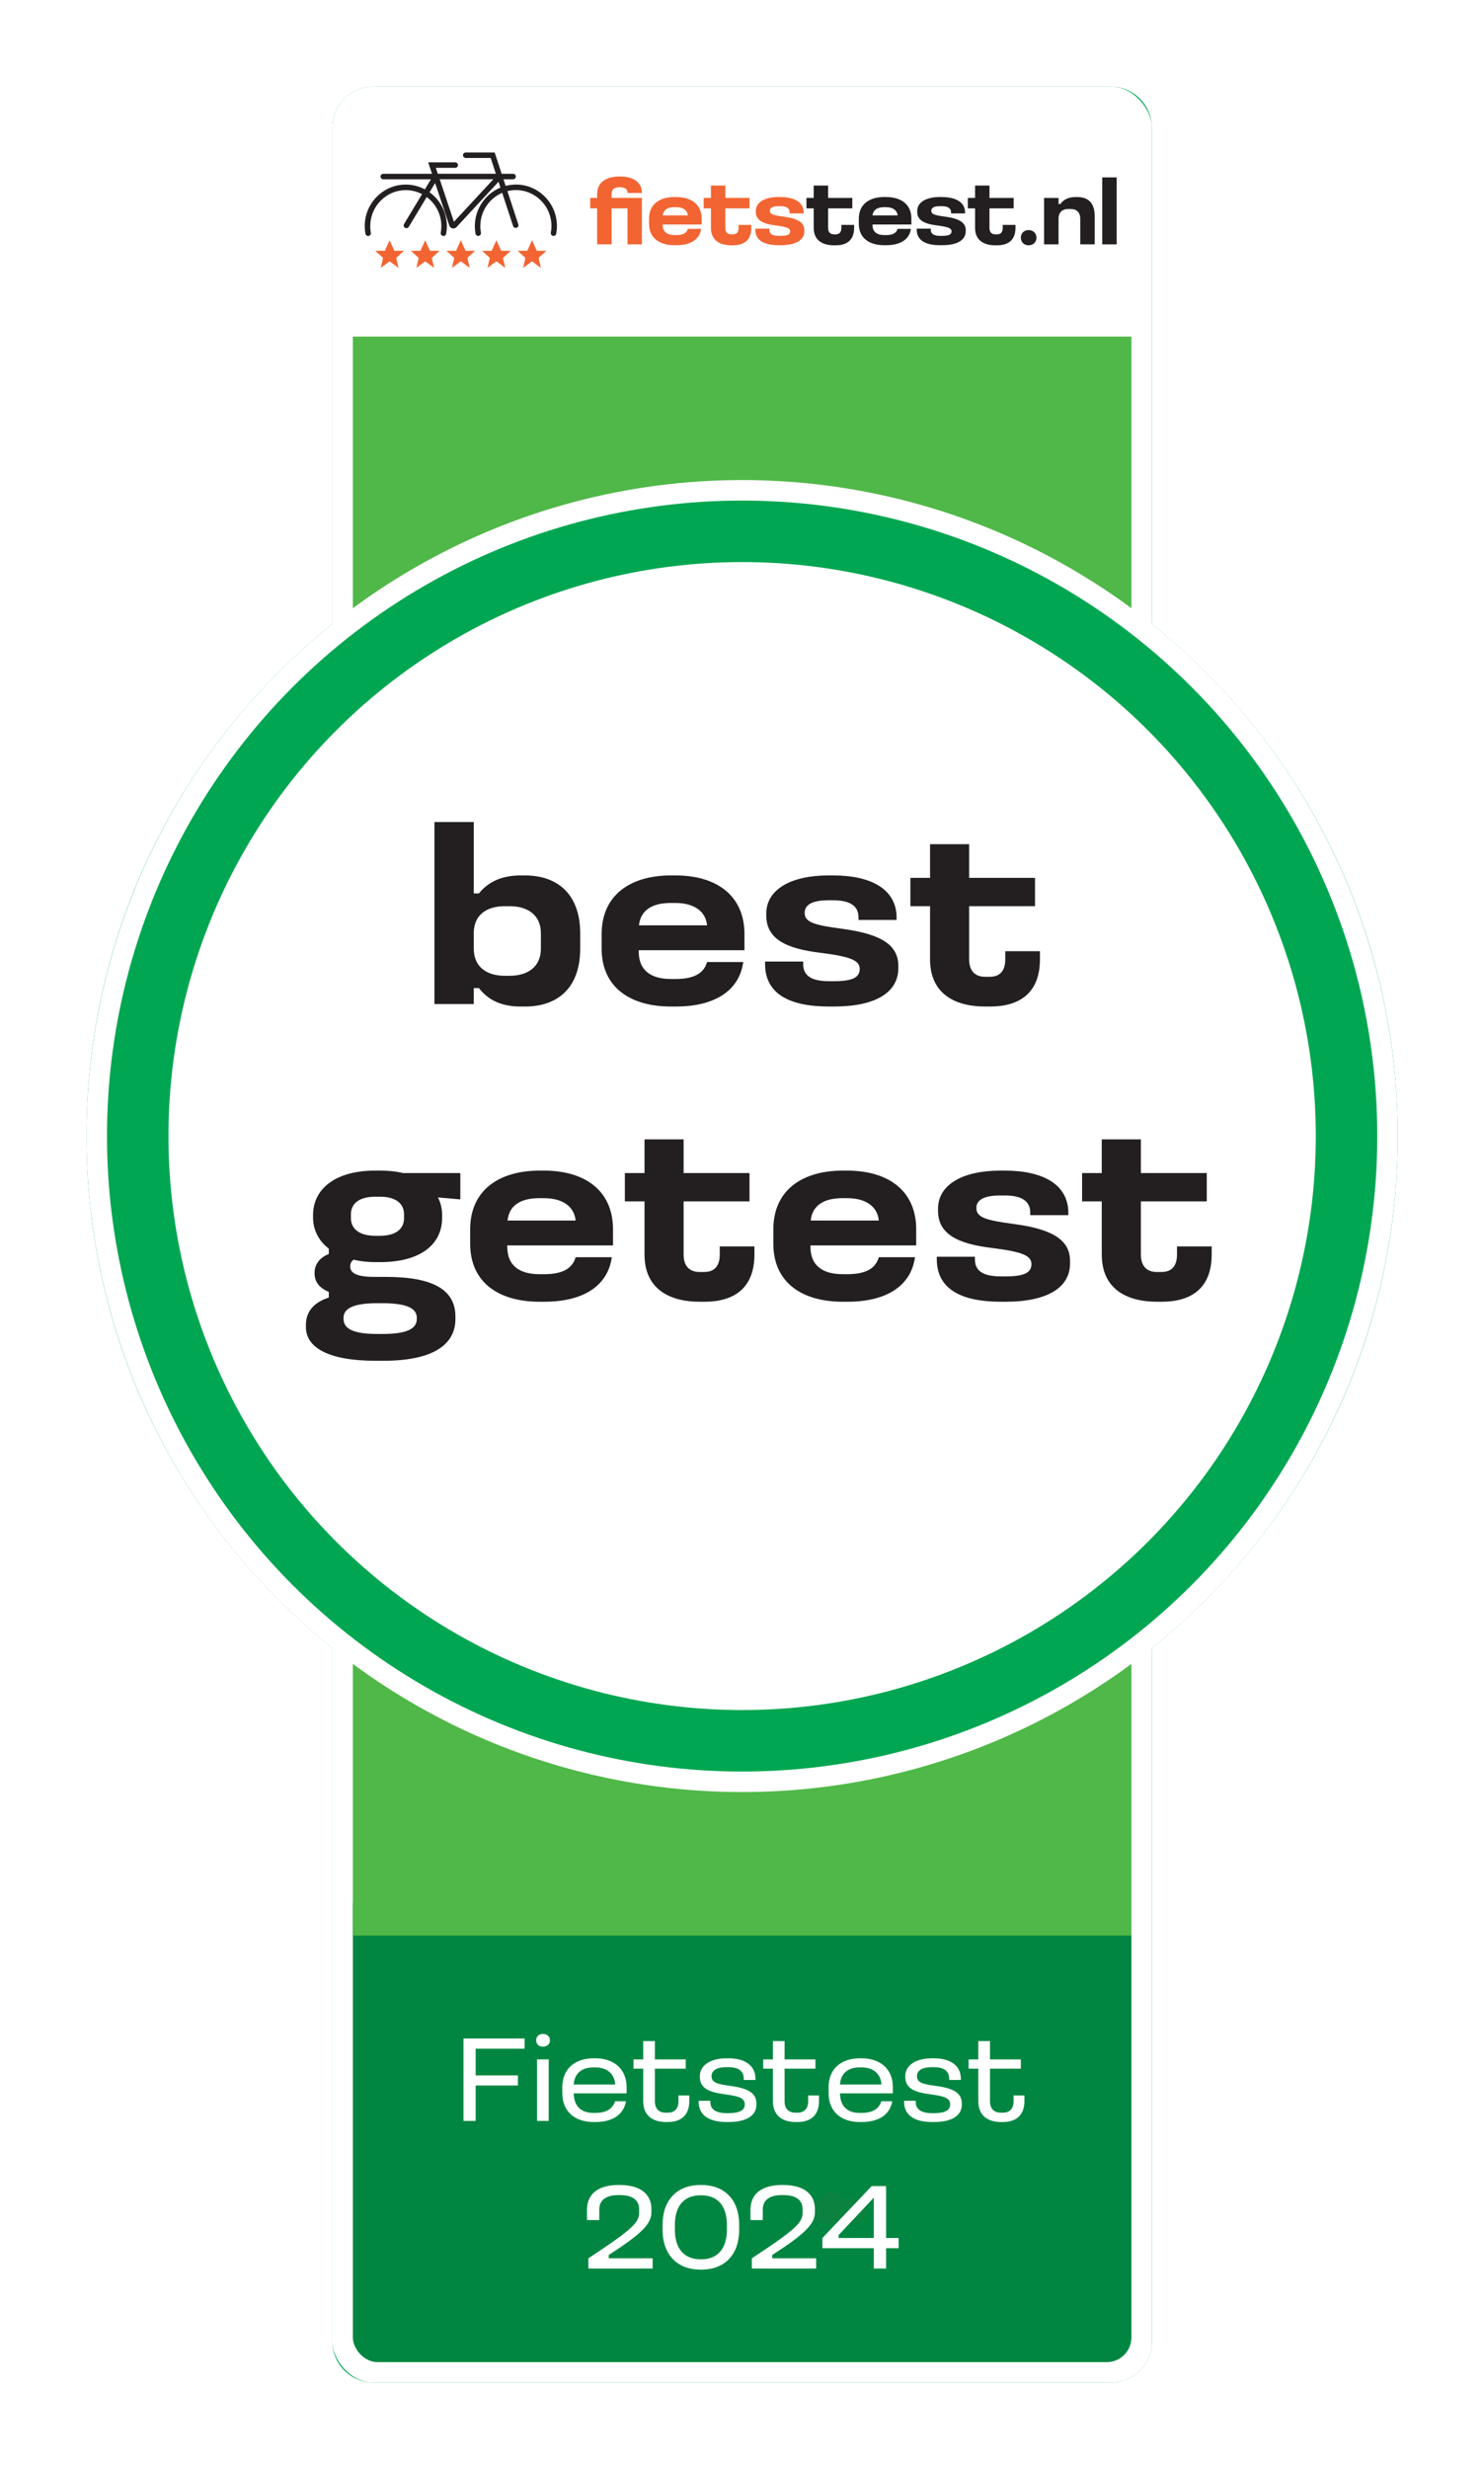 <?xml version="1.0" encoding="UTF-8"?><svg id="Layer_2" xmlns="http://www.w3.org/2000/svg" xmlns:xlink="http://www.w3.org/1999/xlink" viewBox="0 0 362.16 602.16"><defs><style>.cls-1{filter:url(#drop-shadow-1);}.cls-1,.cls-2{fill:#00a651;}.cls-1,.cls-2,.cls-3,.cls-4,.cls-5,.cls-6,.cls-7,.cls-8{stroke-width:0px;}.cls-9{stroke-width:.87px;}.cls-9,.cls-10{fill:#0c8241;stroke:#0c8241;stroke-miterlimit:10;}.cls-3,.cls-8{fill:#f26532;}.cls-10{stroke-width:.54px;}.cls-4{fill:#50b848;}.cls-5{fill:#fff;}.cls-6{fill:#231f20;}.cls-7{fill:#008641;}.cls-8{fill-rule:evenodd;}</style><filter id="drop-shadow-1" filterUnits="userSpaceOnUse"><feOffset dx="0" dy="0"/><feGaussianBlur result="blur" stdDeviation="7"/><feFlood flood-color="#000" flood-opacity=".75"/><feComposite in2="blur" operator="in"/><feComposite in="SourceGraphic"/></filter></defs><g id="Laag_1"><path class="cls-1" d="m81.11,401.98v169.14c0,5.5,4.5,10,10,10h180c5.5,0,10-4.5,10-10v-169.14c36.57-29.32,60-74.37,60-124.89s-23.43-95.57-60-124.89V31.12c0-5.5-4.5-10-10-10H91.11c-5.5,0-10,4.5-10,10v121.07c-36.57,29.32-60,74.37-60,124.89s23.43,95.57,60,124.89Z"/><rect class="cls-5" x="81.11" y="21.12" width="200" height="560" rx="10" ry="10"/><rect class="cls-7" x="86.11" y="458.76" width="190" height="117.37" rx="6" ry="6"/><rect class="cls-4" x="86.11" y="82.09" width="190" height="390"/><circle class="cls-5" cx="181.11" cy="277.09" r="160"/><circle class="cls-2" cx="181.11" cy="277.09" r="155"/><circle class="cls-5" cx="181.11" cy="277.09" r="140"/><path class="cls-3" d="m151.39,43.05c3,0,5.27,1.3,5.27,4.02h-3.51c0-.86-.53-1.39-1.79-1.39h-.29c-1.26,0-1.81.62-1.81,1.63v.97h7.39v11.32h-3.51v-8.78h-3.88v8.78h-3.53v-8.78h-1.7v-2.54h1.7v-.97c0-2.91,2.34-4.26,5.32-4.26h.33Z"/><path class="cls-3" d="m165.05,48.06c3.6,0,6.18,1.74,6.18,5.27v1.43h-9.49v.13c0,1.63,1.04,2.45,2.89,2.45h.42c1.54,0,2.51-.44,2.82-1.52h3.24c-.31,2.34-2.25,3.99-6.07,3.99h-.42c-3.6,0-6.22-1.68-6.22-5.21v-1.28c0-3.53,2.6-5.27,6.22-5.27h.42Zm-3.29,4.48h6.11c-.13-1.3-1.21-2.01-2.85-2.01h-.42c-1.74,0-2.71.71-2.85,2.01Z"/><path class="cls-3" d="m177.01,45.26v3.02h5.91v2.54h-5.91v4.77c0,.99.49,1.57,1.43,1.57h.42c.95,0,1.39-.57,1.39-1.57v-.73h3.11v.73c0,3.02-1.83,4.24-4.48,4.24h-.42c-2.82,0-4.96-1.21-4.96-4.24v-4.77h-1.77v-2.54h1.77v-3.02h3.51Z"/><path class="cls-3" d="m190.44,48.06c3.44,0,5.69,1.26,5.69,3.79v.2h-3.42v-.24c0-1.13-.95-1.52-2.27-1.52h-.42c-1.37,0-2.14.35-2.14,1.12,0,.86.88,1.1,3.38,1.43,3.66.49,5.03,1.54,5.03,3.33v.2c0,2.21-2.1,3.44-5.78,3.44h-.42c-3.66,0-5.76-1.19-5.76-3.82v-.22h3.42v.24c0,1.1.86,1.52,2.34,1.52h.42c1.66,0,2.32-.33,2.32-1.1s-.86-1.1-3.44-1.43c-3.2-.38-4.94-1.26-4.94-3.35v-.18c0-2.18,2.25-3.42,5.58-3.42h.42Z"/><path class="cls-6" d="m202.09,45.26v3.02h5.91v2.54h-5.91v4.77c0,.99.49,1.57,1.43,1.57h.42c.95,0,1.39-.57,1.39-1.57v-.73h3.11v.73c0,3.02-1.83,4.24-4.48,4.24h-.42c-2.82,0-4.96-1.21-4.96-4.24v-4.77h-1.77v-2.54h1.77v-3.02h3.51Z"/><path class="cls-6" d="m216.24,48.06c3.6,0,6.18,1.74,6.18,5.27v1.43h-9.49v.13c0,1.63,1.04,2.45,2.89,2.45h.42c1.54,0,2.51-.44,2.82-1.52h3.24c-.31,2.34-2.25,3.99-6.07,3.99h-.42c-3.6,0-6.22-1.68-6.22-5.21v-1.28c0-3.53,2.6-5.27,6.22-5.27h.42Zm-3.29,4.48h6.11c-.13-1.3-1.21-2.01-2.85-2.01h-.42c-1.74,0-2.71.71-2.85,2.01Z"/><path class="cls-6" d="m229.83,48.06c3.44,0,5.69,1.26,5.69,3.79v.2h-3.42v-.24c0-1.13-.95-1.52-2.27-1.52h-.42c-1.37,0-2.14.35-2.14,1.12,0,.86.88,1.1,3.38,1.43,3.66.49,5.03,1.54,5.03,3.33v.2c0,2.21-2.1,3.44-5.78,3.44h-.42c-3.66,0-5.76-1.19-5.76-3.82v-.22h3.42v.24c0,1.1.86,1.52,2.34,1.52h.42c1.66,0,2.32-.33,2.32-1.1s-.86-1.1-3.44-1.43c-3.2-.38-4.94-1.26-4.94-3.35v-.18c0-2.18,2.25-3.42,5.58-3.42h.42Z"/><path class="cls-6" d="m241.47,45.26v3.02h5.91v2.54h-5.91v4.77c0,.99.49,1.57,1.43,1.57h.42c.95,0,1.39-.57,1.39-1.57v-.73h3.11v.73c0,3.02-1.83,4.24-4.48,4.24h-.42c-2.82,0-4.96-1.21-4.96-4.24v-4.77h-1.77v-2.54h1.77v-3.02h3.51Z"/><path class="cls-6" d="m251.09,59.82h-.13c-1.01,0-1.83-.73-1.83-1.83v-.04c0-1.06.82-1.83,1.83-1.83h.13c1.01,0,1.85.77,1.85,1.83v.04c0,1.1-.84,1.83-1.85,1.83Z"/><path class="cls-6" d="m258.33,48.28v1.48h.46c.68-1.04,1.94-1.7,3.71-1.7h.38c2.74,0,4.28,1.48,4.28,4.7v6.84h-3.53v-6.2c0-1.57-.82-2.43-2.45-2.43h-.38c-1.63,0-2.47.86-2.47,2.43v6.2h-3.53v-11.32h3.53Z"/><path class="cls-6" d="m272.52,43.27v16.33h-3.53v-16.33h3.53Z"/><path class="cls-6" d="m125.89,45.02c-.84,0-1.68.11-2.49.32l-.53-1.61h2.34c.37,0,.67-.3.67-.67s-.3-.67-.67-.67h-2.78l-1.71-5.2h-7.06c-.37,0-.67.3-.67.67s.3.67.67.67h6.09l1.26,3.85h-14.17l-.48-1.44h4.74c.37,0,.67-.3.67-.67s-.3-.67-.67-.67h-6.6l.93,2.79h-11.89c-.37,0-.67.3-.67.67s.3.67.67.67h11.63l-1.48,2.46c-1.43-.76-3.04-1.17-4.66-1.17-5.52,0-10.02,4.54-10.02,10.13,0,.62.06,1.25.17,1.86.06.32.33.55.66.55.2,0,.38-.09.51-.24.13-.16.18-.36.15-.56-.11-.62-.16-1.25-.14-1.88.14-4.59,3.8-8.33,8.34-8.5,1.49-.06,2.98.28,4.3.97l-4.39,7.28c-.19.32-.09.73.22.93.15.09.33.12.51.08.17-.04.32-.15.42-.31l4.38-7.27c2.24,1.65,3.57,4.29,3.57,7.09,0,.54-.05,1.08-.15,1.61-.04.2.02.4.15.56.13.15.31.24.51.24.32,0,.6-.23.66-.55.11-.61.17-1.24.17-1.86,0-3.27-1.57-6.35-4.22-8.25l1.36-2.26,3.47,10.38c.12.35.4.61.76.69.35.08.73-.04.98-.31l10.26-11.06.47,1.42c-3.75,1.54-6.25,5.29-6.25,9.38,0,.62.06,1.25.17,1.86.06.32.33.55.66.55.2,0,.38-.09.51-.24.13-.16.18-.36.15-.56-.11-.62-.16-1.25-.14-1.88.1-3.44,2.19-6.49,5.33-7.83l2.66,8.09c.06.17.18.31.34.39.16.08.34.09.51.04.35-.12.54-.5.42-.85l-2.66-8.09c.57-.14,1.16-.23,1.74-.25,2.36-.09,4.6.77,6.31,2.41,1.74,1.68,2.7,3.93,2.7,6.36,0,.54-.05,1.08-.15,1.61-.04.2.02.4.15.56.13.15.31.24.51.24.32,0,.6-.23.66-.55.11-.61.17-1.23.17-1.86,0-5.58-4.49-10.13-10.02-10.13m-5.49-1.29l-9.63,10.38-3.47-10.38h13.1Z"/><polygon class="cls-8" points="98.59 61.17 96.24 61.17 95.08 58.6 93.92 61.17 91.58 61.17 93.48 62.9 92.92 65.34 95.08 63.74 97.25 65.34 96.69 62.9 98.59 61.17"/><polygon class="cls-8" points="107.28 61.17 104.93 61.17 103.77 58.6 102.61 61.17 100.27 61.17 102.17 62.9 101.61 65.34 103.77 63.74 105.94 65.34 105.38 62.9 107.28 61.17"/><polygon class="cls-8" points="115.96 61.17 113.62 61.17 112.46 58.6 111.3 61.17 108.96 61.17 110.86 62.9 110.3 65.34 112.46 63.74 114.63 65.34 114.06 62.9 115.96 61.17"/><polygon class="cls-8" points="124.65 61.17 122.31 61.17 121.15 58.6 119.99 61.17 117.65 61.17 119.54 62.9 118.98 65.34 121.15 63.74 123.31 65.34 122.75 62.9 124.65 61.17"/><polygon class="cls-8" points="133.34 61.17 131 61.17 129.84 58.6 128.68 61.17 126.33 61.17 128.23 62.9 127.67 65.34 129.84 63.74 132 65.34 131.44 62.9 133.34 61.17"/><rect class="cls-9" x="197.74" y="536.75" width="13.43" height="5.15" rx="2.57" ry="2.57"/><rect class="cls-10" x="200.19" y="534.87" width="5.15" height="5.15" rx="2.57" ry="2.57"/><path class="cls-6" d="m115.62,200.5v17.4h1.26c2.22-2.76,5.52-4.38,10.14-4.38h1.08c7.8,0,13.5,4.38,13.5,14.22v3.54c0,9.9-5.7,14.22-13.5,14.22h-1.08c-4.74,0-7.98-1.68-10.14-4.5h-1.26v3.9h-9.6v-44.4h9.6Zm0,27.12v3.72c0,4.44,3.06,6.66,7.62,6.66h1.08c4.62,0,7.68-2.28,7.68-6.66v-3.72c0-4.32-3.06-6.6-7.68-6.6h-1.08c-4.62,0-7.62,2.22-7.62,6.6Z"/><path class="cls-6" d="m164.88,213.52c9.78,0,16.8,4.74,16.8,14.34v3.9h-25.8v.36c0,4.44,2.82,6.66,7.86,6.66h1.14c4.2,0,6.84-1.2,7.68-4.14h8.82c-.84,6.36-6.12,10.86-16.5,10.86h-1.14c-9.78,0-16.92-4.56-16.92-14.16v-3.48c0-9.6,7.08-14.34,16.92-14.34h1.14Zm-8.94,12.18h16.62c-.36-3.54-3.3-5.46-7.74-5.46h-1.14c-4.74,0-7.38,1.92-7.74,5.46Z"/><path class="cls-6" d="m203.33,213.52c9.36,0,15.48,3.42,15.48,10.32v.54h-9.3v-.66c0-3.06-2.58-4.14-6.18-4.14h-1.14c-3.72,0-5.82.96-5.82,3.06,0,2.34,2.4,3,9.18,3.9,9.96,1.32,13.68,4.2,13.68,9.06v.54c0,6-5.7,9.36-15.72,9.36h-1.14c-9.96,0-15.66-3.24-15.66-10.38v-.6h9.3v.66c0,3,2.34,4.14,6.36,4.14h1.14c4.5,0,6.3-.9,6.3-3s-2.34-3-9.36-3.9c-8.7-1.02-13.44-3.42-13.44-9.12v-.48c0-5.94,6.12-9.3,15.18-9.3h1.14Z"/><path class="cls-6" d="m236.51,205.9v8.22h16.08v6.9h-16.08v12.96c0,2.7,1.32,4.26,3.9,4.26h1.14c2.58,0,3.78-1.56,3.78-4.26v-1.98h8.46v1.98c0,8.22-4.98,11.52-12.18,11.52h-1.14c-7.68,0-13.5-3.3-13.5-11.52v-12.96h-4.8v-6.9h4.8v-8.22h9.54Z"/><path class="cls-6" d="m92.84,285.52c1.98,0,3.84.18,5.52.6h13.98v6.42l-5.46-.48c.66,1.26,1.02,2.76,1.02,4.32v.6c0,6.72-5.52,10.86-15.12,10.86h-1.32c-1.62,0-3.48-.18-5.16-.6-.42.3-.84.84-.84,1.62,0,1.5,1.26,2.58,5.88,2.58h2.88c11.4,0,16.92,3.12,16.92,9.66v.6c0,6.42-5.7,10.2-17.58,10.2h-1.92c-11.52,0-16.98-3.24-16.98-8.22v-.6c0-3.24,2.04-5.46,5.58-6.6v-1.38c-2.46-1.02-3.48-2.58-3.48-4.62,0-2.22,1.44-3.84,3.48-4.62v-1.32c-2.4-1.8-3.84-4.5-3.84-7.56v-.6c0-6.54,5.64-10.86,15.06-10.86h1.38Zm-9,35.88v.3c0,2.46,2.58,3.66,8.16,3.66h1.38c5.76,0,8.34-1.2,8.34-3.66v-.3c0-2.34-2.58-3.54-8.34-3.54h-1.44c-5.46,0-8.1,1.2-8.1,3.54Zm1.8-25.2v.9c0,2.58,1.98,4.32,6,4.32h1.02c3.96,0,5.94-1.68,5.94-4.32v-.9c0-2.64-1.98-4.32-5.94-4.32h-1.02c-4.02,0-6,1.68-6,4.32Z"/><path class="cls-6" d="m132.8,285.52c9.78,0,16.8,4.74,16.8,14.34v3.9h-25.8v.36c0,4.44,2.82,6.66,7.86,6.66h1.14c4.2,0,6.84-1.2,7.68-4.14h8.82c-.84,6.36-6.12,10.86-16.5,10.86h-1.14c-9.78,0-16.92-4.56-16.92-14.16v-3.48c0-9.6,7.08-14.34,16.92-14.34h1.14Zm-8.94,12.18h16.62c-.36-3.54-3.3-5.46-7.74-5.46h-1.14c-4.74,0-7.38,1.92-7.74,5.46Z"/><path class="cls-6" d="m166.83,277.9v8.22h16.08v6.9h-16.08v12.96c0,2.7,1.32,4.26,3.9,4.26h1.14c2.58,0,3.78-1.56,3.78-4.26v-1.98h8.46v1.98c0,8.22-4.98,11.52-12.18,11.52h-1.14c-7.68,0-13.5-3.3-13.5-11.52v-12.96h-4.8v-6.9h4.8v-8.22h9.54Z"/><path class="cls-6" d="m206.79,285.52c9.78,0,16.8,4.74,16.8,14.34v3.9h-25.8v.36c0,4.44,2.82,6.66,7.86,6.66h1.14c4.2,0,6.84-1.2,7.68-4.14h8.82c-.84,6.36-6.12,10.86-16.5,10.86h-1.14c-9.78,0-16.92-4.56-16.92-14.16v-3.48c0-9.6,7.08-14.34,16.92-14.34h1.14Zm-8.94,12.18h16.62c-.36-3.54-3.3-5.46-7.74-5.46h-1.14c-4.74,0-7.38,1.92-7.74,5.46Z"/><path class="cls-6" d="m245.24,285.52c9.36,0,15.48,3.42,15.48,10.32v.54h-9.3v-.66c0-3.06-2.58-4.14-6.18-4.14h-1.14c-3.72,0-5.82.96-5.82,3.06,0,2.34,2.4,3,9.18,3.9,9.96,1.32,13.68,4.2,13.68,9.06v.54c0,6-5.7,9.36-15.72,9.36h-1.14c-9.96,0-15.66-3.24-15.66-10.38v-.6h9.3v.66c0,3,2.34,4.14,6.36,4.14h1.14c4.5,0,6.3-.9,6.3-3s-2.34-3-9.36-3.9c-8.7-1.02-13.44-3.42-13.44-9.12v-.48c0-5.94,6.12-9.3,15.18-9.3h1.14Z"/><path class="cls-6" d="m278.42,277.9v8.22h16.08v6.9h-16.08v12.96c0,2.7,1.32,4.26,3.9,4.26h1.14c2.58,0,3.78-1.56,3.78-4.26v-1.98h8.46v1.98c0,8.22-4.98,11.52-12.18,11.52h-1.14c-7.68,0-13.5-3.3-13.5-11.52v-12.96h-4.8v-6.9h4.8v-8.22h9.54Z"/><path class="cls-5" d="m128.02,497.2v2.49h-11.94v6.51h10.32v2.46h-10.32v8.64h-2.97v-20.1h14.91Z"/><path class="cls-5" d="m132.62,496.09c.87,0,1.59.66,1.59,1.5v.09c0,.87-.72,1.5-1.59,1.5h-.21c-.9,0-1.56-.63-1.56-1.5v-.09c0-.84.66-1.5,1.56-1.5h.21Zm1.29,6.21v15h-2.85v-15h2.85Z"/><path class="cls-5" d="m145.3,502.03c4.23,0,7.62,2.34,7.62,7.08v1.47h-12.9c.03,3.18,1.86,4.77,4.8,4.77h.48c2.82,0,4.29-1.14,4.8-2.85h2.67c-.54,3.15-3.12,5.07-7.47,5.07h-.48c-4.23,0-7.59-2.28-7.59-7.08v-1.38c0-4.74,3.33-7.08,7.59-7.08h.48Zm-5.28,6.39h10.11c-.15-2.7-2.1-4.17-4.83-4.17h-.48c-2.85,0-4.65,1.47-4.8,4.17Z"/><path class="cls-5" d="m159.82,497.83v4.47h7.53v2.25h-7.53v7.92c0,1.86.96,2.82,2.67,2.82h.48c1.65,0,2.61-.96,2.61-2.82v-1.38h2.64v1.38c0,3.57-2.16,5.1-5.25,5.1h-.45c-3.18,0-5.55-1.53-5.55-5.1v-7.92h-2.37v-2.25h2.37v-4.47h2.85Z"/><path class="cls-5" d="m177.79,502.03c3.93,0,6.57,1.71,6.57,4.98v.3h-2.85v-.3c0-2.19-1.74-2.82-3.72-2.82h-.48c-2.01,0-3.66.57-3.66,2.22,0,1.53,1.38,1.92,4.56,2.34,4.62.63,6.39,1.83,6.39,4.38v.18c0,2.76-2.55,4.26-6.75,4.26h-.48c-4.14,0-6.87-1.5-6.87-4.98v-.21h2.85v.3c0,1.95,1.56,2.73,4.02,2.73h.48c2.67,0,3.9-.75,3.9-2.1,0-1.56-1.26-2.01-4.77-2.49-3.93-.51-6.18-1.44-6.18-4.26v-.18c0-2.67,2.61-4.35,6.51-4.35h.48Z"/><path class="cls-5" d="m191.47,497.83v4.47h7.53v2.25h-7.53v7.92c0,1.86.96,2.82,2.67,2.82h.48c1.65,0,2.61-.96,2.61-2.82v-1.38h2.64v1.38c0,3.57-2.16,5.1-5.25,5.1h-.45c-3.18,0-5.55-1.53-5.55-5.1v-7.92h-2.37v-2.25h2.37v-4.47h2.85Z"/><path class="cls-5" d="m210.28,502.03c4.23,0,7.62,2.34,7.62,7.08v1.47h-12.9c.03,3.18,1.86,4.77,4.8,4.77h.48c2.82,0,4.29-1.14,4.8-2.85h2.67c-.54,3.15-3.12,5.07-7.47,5.07h-.48c-4.23,0-7.59-2.28-7.59-7.08v-1.38c0-4.74,3.33-7.08,7.59-7.08h.48Zm-5.28,6.39h10.11c-.15-2.7-2.1-4.17-4.83-4.17h-.48c-2.85,0-4.65,1.47-4.8,4.17Z"/><path class="cls-5" d="m227.92,502.03c3.93,0,6.57,1.71,6.57,4.98v.3h-2.85v-.3c0-2.19-1.74-2.82-3.72-2.82h-.48c-2.01,0-3.66.57-3.66,2.22,0,1.53,1.38,1.92,4.56,2.34,4.62.63,6.39,1.83,6.39,4.38v.18c0,2.76-2.55,4.26-6.75,4.26h-.48c-4.14,0-6.87-1.5-6.87-4.98v-.21h2.85v.3c0,1.95,1.56,2.73,4.02,2.73h.48c2.67,0,3.9-.75,3.9-2.1,0-1.56-1.26-2.01-4.77-2.49-3.93-.51-6.18-1.44-6.18-4.26v-.18c0-2.67,2.61-4.35,6.51-4.35h.48Z"/><path class="cls-5" d="m241.6,497.83v4.47h7.53v2.25h-7.53v7.92c0,1.86.96,2.82,2.67,2.82h.48c1.65,0,2.61-.96,2.61-2.82v-1.38h2.64v1.38c0,3.57-2.16,5.1-5.25,5.1h-.45c-3.18,0-5.55-1.53-5.55-5.1v-7.92h-2.37v-2.25h2.37v-4.47h2.85Z"/><path class="cls-5" d="m151.26,532.93c5.04,0,7.71,2.25,7.71,5.85v.78c0,2.85-2.28,5.19-10.41,10.44v.81h10.71v2.49h-15.69v-2.49c11.13-7.29,12.39-8.82,12.39-11.19v-.78c0-2.37-1.8-3.45-4.71-3.45h-.3c-2.94,0-4.71,1.11-4.71,3.54v2.55h-3v-2.55c0-3.75,2.67-6,7.71-6h.3Z"/><path class="cls-5" d="m171.21,532.93c5.34,0,9.18,3.33,9.18,9.72v1.2c0,6.36-3.84,9.72-9.18,9.72h-.3c-5.34,0-9.21-3.36-9.21-9.72v-1.2c0-6.39,3.84-9.72,9.21-9.72h.3Zm-6.51,9.72v1.2c0,4.65,2.31,7.2,6.21,7.2h.3c3.87,0,6.18-2.55,6.18-7.2v-1.2c0-4.68-2.31-7.2-6.18-7.2h-.3c-3.9,0-6.21,2.52-6.21,7.2Z"/><path class="cls-5" d="m191.16,532.93c5.04,0,7.71,2.25,7.71,5.85v.78c0,2.85-2.28,5.19-10.41,10.44v.81h10.71v2.49h-15.69v-2.49c11.13-7.29,12.39-8.82,12.39-11.19v-.78c0-2.37-1.8-3.45-4.71-3.45h-.3c-2.94,0-4.71,1.11-4.71,3.54v2.55h-3v-2.55c0-3.75,2.67-6,7.71-6h.3Z"/><path class="cls-5" d="m216.24,533.2v12.66h3.06v2.49h-3.06v4.95h-3v-4.95h-12.54v-2.49l12.03-12.66h3.51Zm-11.58,11.94v.72h8.58v-9.84l-8.58,9.12Z"/></g></svg>
